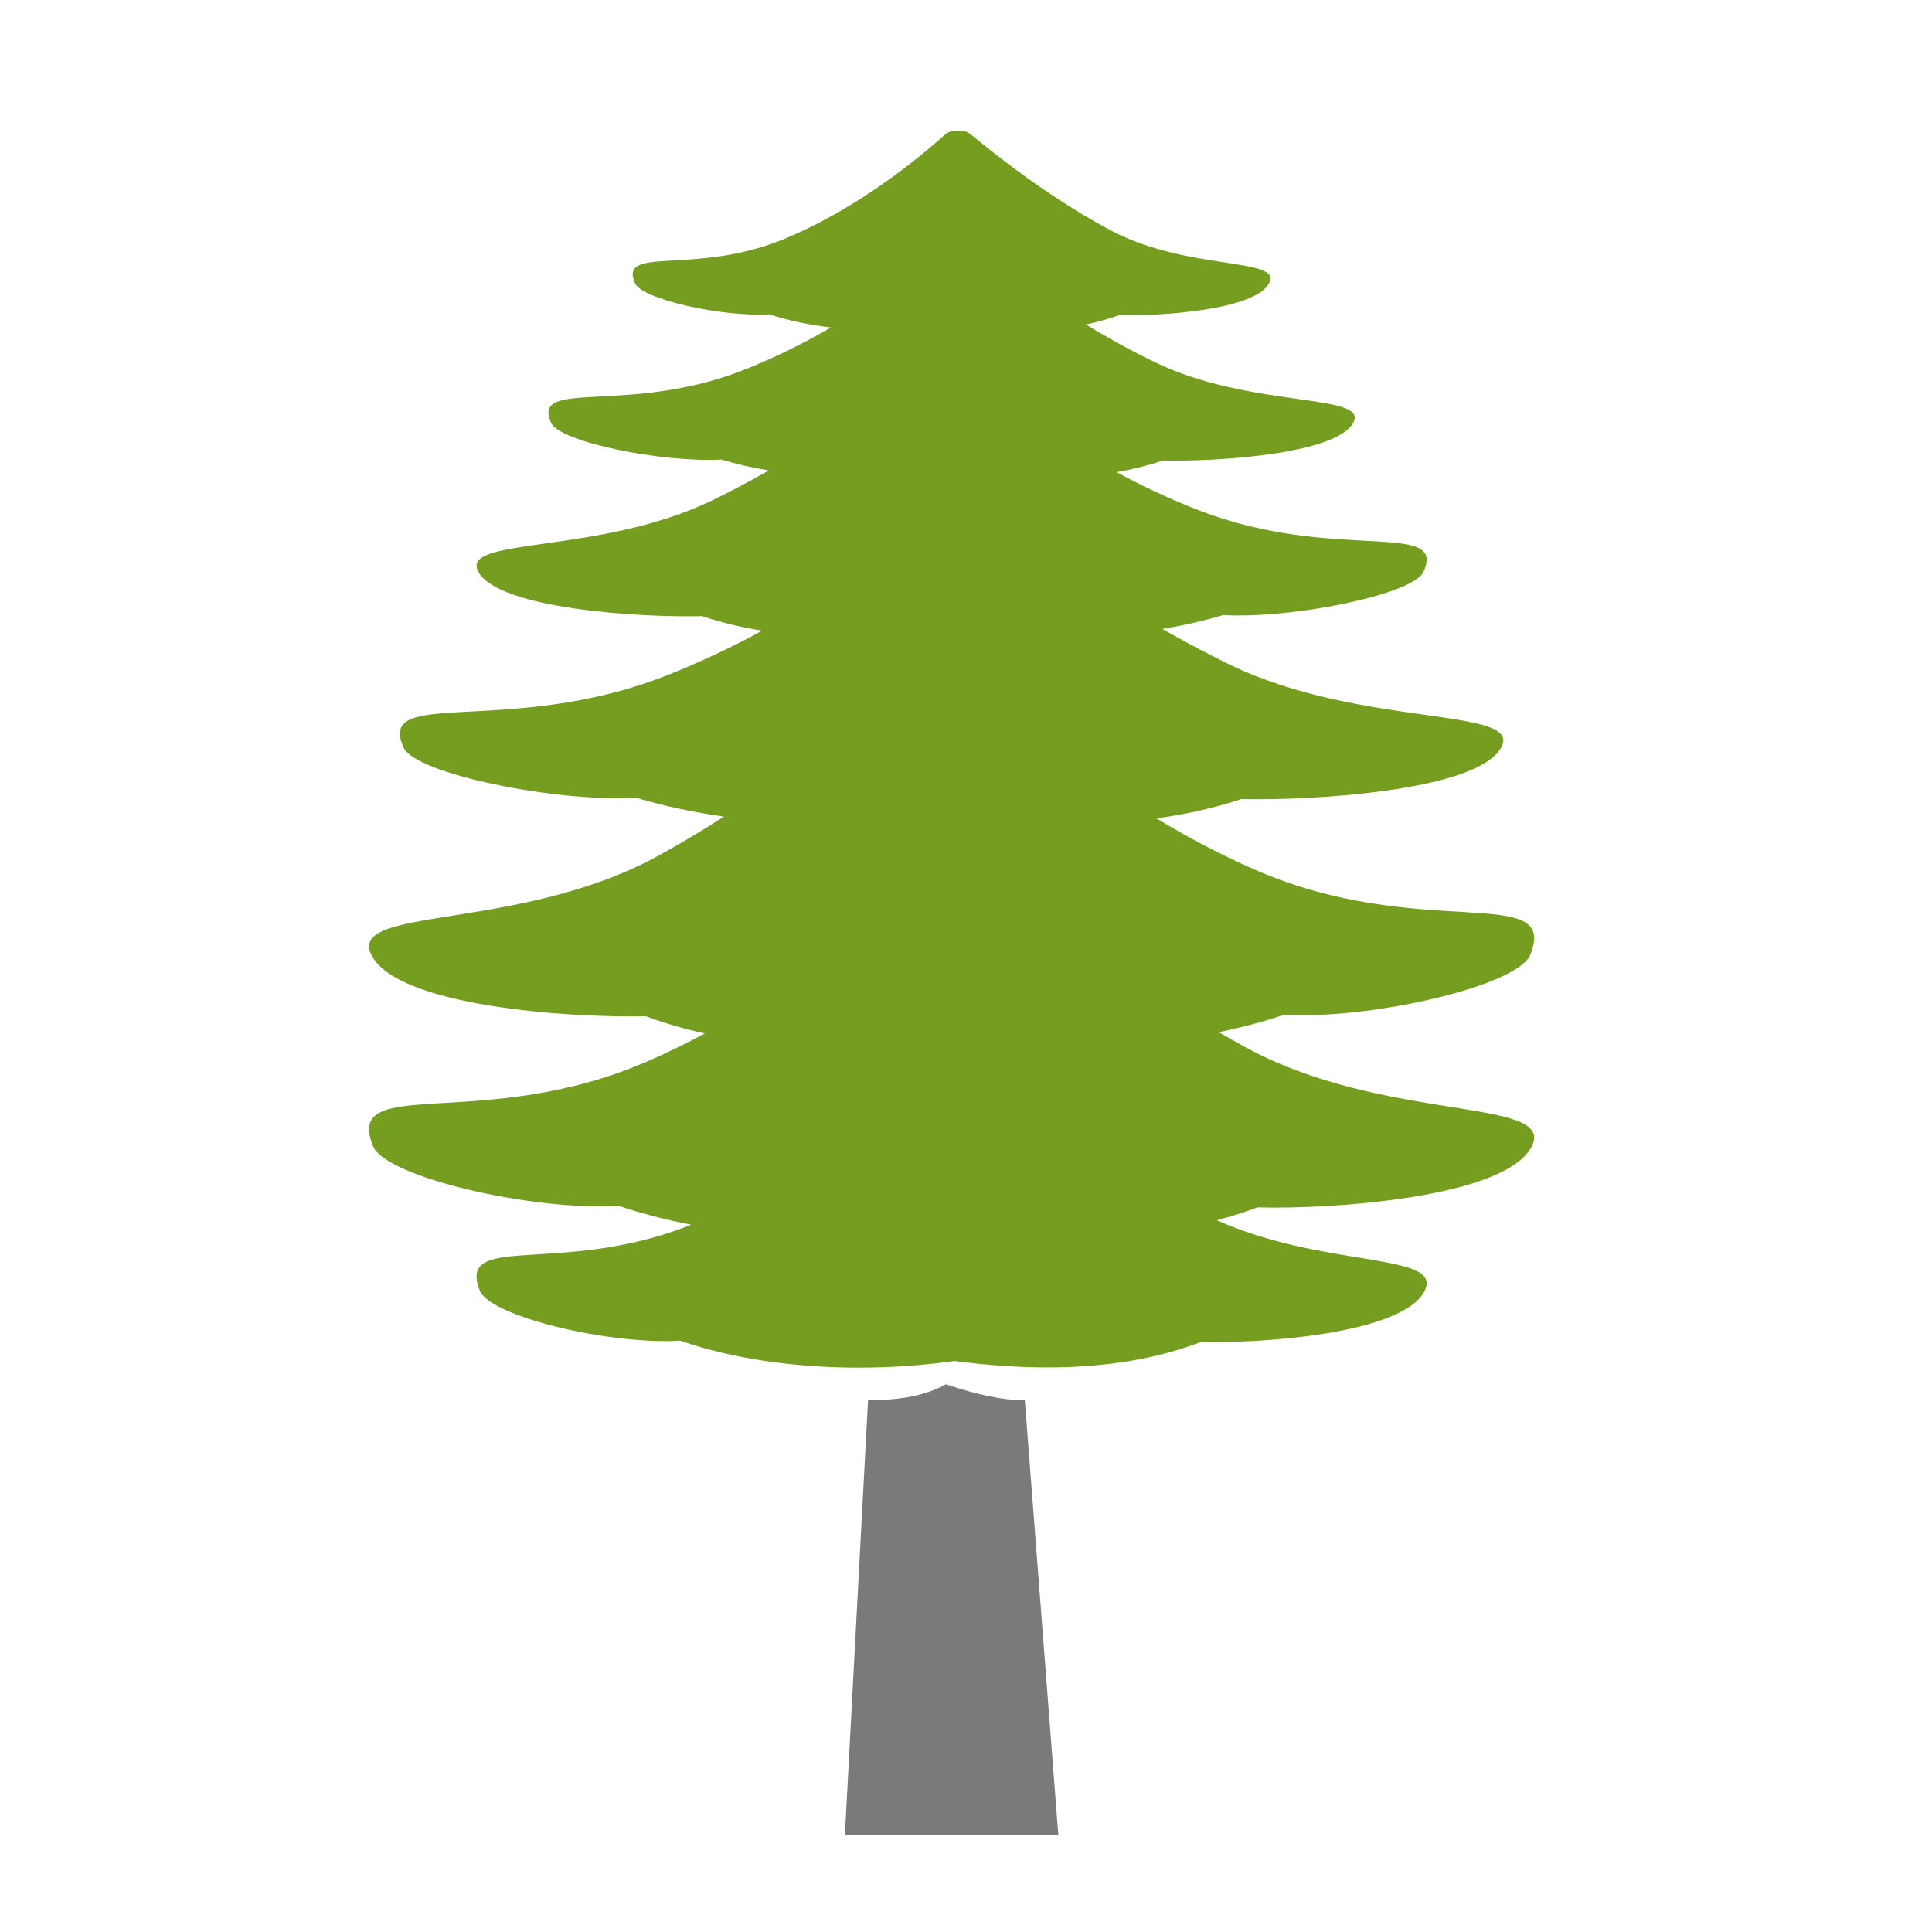<?xml version="1.0" encoding="UTF-8"?>
<svg width="20px" height="20px" viewBox="0 0 20 20" version="1.1" xmlns="http://www.w3.org/2000/svg" xmlns:xlink="http://www.w3.org/1999/xlink">
    <!-- Generator: Sketch 64 (93537) - https://sketch.com -->
    <title>2</title>
    <desc>Created with Sketch.</desc>
    <g id="2" stroke="none" stroke-width="1" fill="none" fill-rule="evenodd">
        <path d="M9.919,1.354 C10.005,1.354 10.013,1.37 10.032,1.378 C10.051,1.385 10.724,1.978 11.513,2.392 C12.301,2.805 13.276,2.664 13.139,2.93 C12.995,3.21 12.007,3.274 11.585,3.263 C11.478,3.301 11.363,3.333 11.24,3.359 C11.46,3.492 11.701,3.627 11.952,3.748 C12.948,4.232 14.181,4.067 14.008,4.378 C13.826,4.705 12.577,4.78 12.043,4.767 C11.894,4.816 11.732,4.857 11.558,4.888 C11.821,5.029 12.108,5.166 12.412,5.283 C13.808,5.825 14.983,5.376 14.736,5.92 C14.63,6.153 13.383,6.407 12.662,6.367 C12.464,6.426 12.253,6.474 12.033,6.511 C12.254,6.637 12.487,6.762 12.726,6.878 C14.089,7.54 15.776,7.314 15.54,7.739 C15.291,8.188 13.581,8.29 12.851,8.272 C12.587,8.359 12.295,8.427 11.972,8.472 C12.287,8.663 12.63,8.846 12.991,9.003 C14.702,9.753 16.144,9.131 15.841,9.884 C15.711,10.207 14.182,10.558 13.297,10.503 C13.083,10.576 12.855,10.636 12.617,10.685 C12.705,10.736 12.795,10.787 12.886,10.837 C14.326,11.626 16.107,11.357 15.858,11.864 C15.595,12.398 13.789,12.52 13.018,12.499 C12.884,12.548 12.744,12.593 12.596,12.632 C13.71,13.129 14.938,12.966 14.75,13.359 C14.535,13.807 13.063,13.909 12.434,13.891 C11.795,14.137 10.961,14.231 9.88,14.089 C8.925,14.224 7.862,14.164 7.04,13.878 C6.319,13.924 5.072,13.63 4.966,13.359 C4.719,12.727 5.894,13.248 7.291,12.62 L7.155,12.678 C6.892,12.627 6.64,12.562 6.405,12.483 C5.52,12.538 3.991,12.187 3.861,11.864 C3.558,11.11 5,11.732 6.711,10.983 C6.913,10.895 7.108,10.799 7.297,10.698 C7.077,10.65 6.874,10.59 6.684,10.519 C5.913,10.54 4.107,10.419 3.844,9.884 C3.595,9.378 5.376,9.647 6.816,8.858 C7.049,8.73 7.276,8.593 7.494,8.454 C7.174,8.408 6.869,8.343 6.587,8.259 C5.75,8.305 4.301,8.011 4.178,7.739 C3.891,7.108 5.256,7.629 6.878,7.001 C7.237,6.861 7.577,6.699 7.89,6.529 C7.663,6.492 7.457,6.441 7.268,6.378 C6.639,6.394 5.167,6.306 4.952,5.92 C4.749,5.554 6.201,5.748 7.376,5.178 C7.576,5.081 7.771,4.977 7.958,4.87 C7.785,4.842 7.62,4.803 7.466,4.757 C6.854,4.791 5.795,4.576 5.705,4.378 C5.496,3.916 6.493,4.297 7.678,3.838 C8.013,3.708 8.326,3.55 8.602,3.39 C8.375,3.363 8.16,3.318 7.964,3.254 C7.48,3.283 6.643,3.099 6.572,2.93 C6.406,2.535 7.195,2.861 8.132,2.468 C9.069,2.076 9.783,1.386 9.801,1.378 C9.82,1.369 9.837,1.354 9.919,1.354 Z" id="Combined-Shape" fill="#759D20" fill-rule="nonzero"></path>
        <path d="M8.986,14.496 C9.329,14.496 9.598,14.44 9.792,14.33 C10.117,14.44 10.389,14.496 10.609,14.496 L10.956,19 L8.746,19 L8.986,14.496 Z" id="Path-2" fill="#7A7A7A" fill-rule="nonzero"></path>
    </g>
</svg>